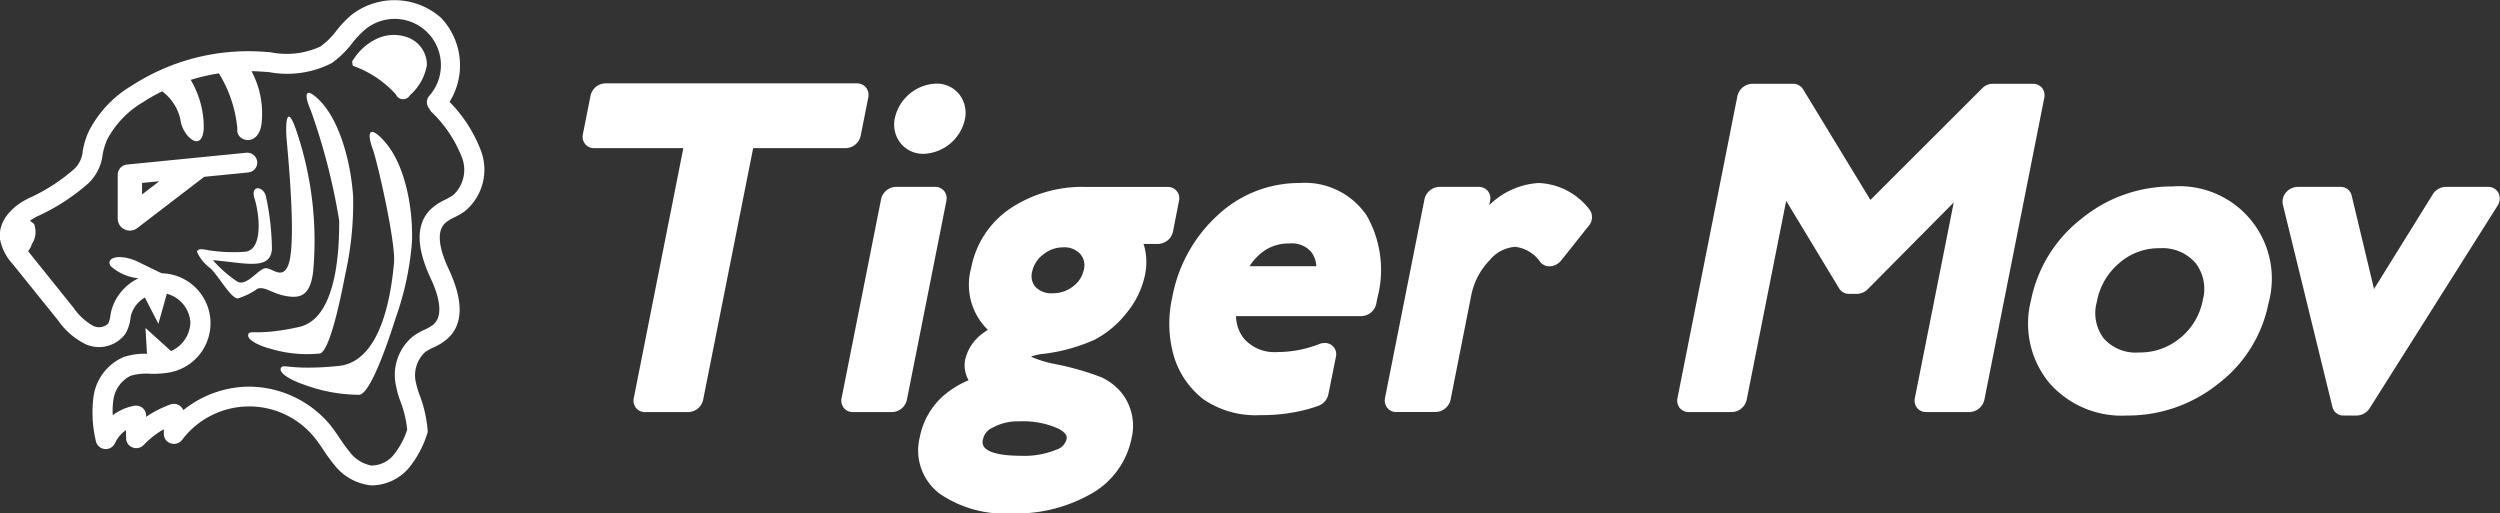 <svg xmlns="http://www.w3.org/2000/svg" width="166.5" height="34.188" viewBox="0 0 166.5 34.188">
  <rect x="0" y="0" width="166.5" height="34.188" fill="#333333" stroke="none"/>
  <defs>
    <style>
      .cls-1 {
        fill: #fff;
        fill-rule: evenodd;
      }
    </style>
  </defs>
  <path id="Tiger_Mov" data-name="Tiger Mov" class="cls-1" d="M1383.58,791.35a0.765,0.765,0,0,1-.6-0.273,0.8,0.8,0,0,1-.15-0.658l3.3-16.646h-5.94a0.765,0.765,0,0,1-.6-0.273,0.8,0.8,0,0,1-.15-0.659l0.51-2.562a1.036,1.036,0,0,1,.99-0.821h16.75a0.768,0.768,0,0,1,.6.272,0.806,0.806,0,0,1,.16.659l-0.51,2.562a1.045,1.045,0,0,1-.99.822h-6.17l-3.33,16.755a1.034,1.034,0,0,1-.98.822h-2.89Zm24.43,6.751a7.7,7.7,0,0,1-4.77-1.288,3.606,3.606,0,0,1-1.36-3.8,4.922,4.922,0,0,1,1.61-2.783,6.276,6.276,0,0,1,1.64-1,2,2,0,0,1-.23-1.371,3.011,3.011,0,0,1,1.18-1.759c0.11-.08.22-0.156,0.33-0.229a4.186,4.186,0,0,1-1.11-4.115,6.148,6.148,0,0,1,2.64-3.989,8.643,8.643,0,0,1,5.01-1.411h5.44a0.752,0.752,0,0,1,.75.93l-0.4,2.045a1.045,1.045,0,0,1-.99.822h-0.97c0.02,0.081.05,0.16,0.07,0.239a4.145,4.145,0,0,1,.02,1.861,5.9,5.9,0,0,1-1.19,2.459,6.649,6.649,0,0,1-2.17,1.824,11.61,11.61,0,0,1-3.52.949,3.066,3.066,0,0,0-.71.175,7.3,7.3,0,0,0,1.61.492,18.226,18.226,0,0,1,3.11.891,3.8,3.8,0,0,1,1.35,1.067,3.552,3.552,0,0,1,.62,3.041,5.469,5.469,0,0,1-2.77,3.691A10.057,10.057,0,0,1,1408.01,798.1Zm0.49-6.132a3.449,3.449,0,0,0-1.78.422,1.088,1.088,0,0,0-.63.757,0.587,0.587,0,0,0,.09.552c0.17,0.21.71,0.561,2.43,0.561a5.62,5.62,0,0,0,2.38-.413,0.984,0.984,0,0,0,.67-0.723c0.01-.093.06-0.343-0.54-0.665A5.68,5.68,0,0,0,1408.5,791.969Zm2.92-11.589a2.075,2.075,0,0,0-1.34.491,1.914,1.914,0,0,0-.72,1.135,1.114,1.114,0,0,0,.22,1.009,1.46,1.46,0,0,0,1.15.421,2.136,2.136,0,0,0,1.37-.467,1.819,1.819,0,0,0,.7-1.1,1.122,1.122,0,0,0-.24-1.05A1.41,1.41,0,0,0,1411.42,780.38Zm22.19,10.97a0.76,0.76,0,0,1-.59-0.273,0.8,0.8,0,0,1-.16-0.658l2.63-13.244a1.045,1.045,0,0,1,.99-0.822h2.63a0.778,0.778,0,0,1,.6.274,0.793,0.793,0,0,1,.15.656l-0.06.289a5.147,5.147,0,0,1,3.29-1.478,4.491,4.491,0,0,1,3.38,1.752,0.867,0.867,0,0,1-.04,1.1l-1.83,2.3a1.045,1.045,0,0,1-.67.388,0.966,0.966,0,0,1-.12.007,0.788,0.788,0,0,1-.59-0.261,2.382,2.382,0,0,0-1.68-1.035,2.426,2.426,0,0,0-1.71.891,4.662,4.662,0,0,0-1.23,2.362l-1.37,6.924a1.045,1.045,0,0,1-.99.822h-2.63Zm35.29,0a0.78,0.78,0,0,1-.6-0.273,0.8,0.8,0,0,1-.15-0.658l2.59-13.031-5.73,5.78a1.036,1.036,0,0,1-.71.308h-0.53a0.751,0.751,0,0,1-.66-0.357l-3.53-5.839-2.63,13.248a1.045,1.045,0,0,1-.99.822h-2.87a0.765,0.765,0,0,1-.6-0.273,0.8,0.8,0,0,1-.15-0.658l3.99-20.111a1.045,1.045,0,0,1,.99-0.822h2.72a0.777,0.777,0,0,1,.66.356l4.49,7.381,7.44-7.432a1,1,0,0,1,.7-0.305h2.69a0.781,0.781,0,0,1,.6.274,0.8,0.8,0,0,1,.15.658l-3.99,20.11a1.054,1.054,0,0,1-.99.822h-2.89Zm13.37,0.23a6.4,6.4,0,0,1-5.18-2.188,6.211,6.211,0,0,1-1.21-5.465,9.147,9.147,0,0,1,3.35-5.44,9.458,9.458,0,0,1,6.07-2.163,6.155,6.155,0,0,1,6.4,7.784,8.9,8.9,0,0,1-3.35,5.359A9.612,9.612,0,0,1,1482.27,791.58Zm2.18-11.142a3.98,3.98,0,0,0-2.69.992,4.372,4.372,0,0,0-1.49,2.577,2.793,2.793,0,0,0,.46,2.44,2.842,2.842,0,0,0,2.34.934,4.174,4.174,0,0,0,2.77-.981,4.258,4.258,0,0,0,1.49-2.531,2.806,2.806,0,0,0-.5-2.461A2.914,2.914,0,0,0,1484.45,780.438Zm12.25,11.142a0.742,0.742,0,0,1-.74-0.567l-3.3-13.474a0.931,0.931,0,0,1,.21-0.817,1.033,1.033,0,0,1,.77-0.369h2.86a0.743,0.743,0,0,1,.74.572l1.49,6.228,3.91-6.3a1.044,1.044,0,0,1,.86-0.5h2.83a0.752,0.752,0,0,1,.7.432,0.865,0.865,0,0,1-.08.833l-8.51,13.474a1.043,1.043,0,0,1-.86.488h-0.88Zm-72.12-.028a6.133,6.133,0,0,1-3.83-1.067,5.723,5.723,0,0,1-1.93-2.789,7.837,7.837,0,0,1-.13-3.972,9.789,9.789,0,0,1,3.01-5.468,7.938,7.938,0,0,1,5.48-2.162,4.959,4.959,0,0,1,4.47,2.18,7.318,7.318,0,0,1,.69,5.531l-0.06.332a1.045,1.045,0,0,1-.99.822h-8.35a2.447,2.447,0,0,0,.56,1.534,2.709,2.709,0,0,0,2.21.859,7.7,7.7,0,0,0,2.79-.538,0.875,0.875,0,0,1,.34-0.065,0.749,0.749,0,0,1,.75.93l-0.5,2.488a1.043,1.043,0,0,1-.66.763c-0.26.094-.51,0.175-0.76,0.241A11.6,11.6,0,0,1,1424.58,791.552Zm3.71-9.916a1.779,1.779,0,0,0-.34-0.951,1.712,1.712,0,0,0-1.46-.563,2.878,2.878,0,0,0-1.86.625,3.745,3.745,0,0,0-.79.889h4.45Zm-30.87,9.714a0.765,0.765,0,0,1-.6-0.273,0.8,0.8,0,0,1-.15-0.658l2.63-13.244a1.036,1.036,0,0,1,.99-0.822h2.61a0.763,0.763,0,0,1,.6.274,0.793,0.793,0,0,1,.15.656l-2.63,13.245a1.036,1.036,0,0,1-.99.822h-2.61Zm4.72-17.2a1.923,1.923,0,0,1-1.53-.692,2.013,2.013,0,0,1-.39-1.7,2.93,2.93,0,0,1,2.74-2.283,1.927,1.927,0,0,1,1.53.69,2.019,2.019,0,0,1,.39,1.7A2.931,2.931,0,0,1,1402.14,774.152Zm-29.53-.31a9.346,9.346,0,0,0-2.05-3.148,4.6,4.6,0,0,0-.56-5.593,4.672,4.672,0,0,0-6.03-.153,7.4,7.4,0,0,0-.95,1.011,4.877,4.877,0,0,1-1.06,1.047,5.385,5.385,0,0,1-3.31.385c-0.25-.021-0.51-0.04-0.77-0.054a14.262,14.262,0,0,0-8.46,2.26,7.494,7.494,0,0,0-2.89,3.065,5.05,5.05,0,0,0-.4,1.317,1.85,1.85,0,0,1-.57,1.187,12.318,12.318,0,0,1-2.86,1.87c-1.06.454-2.24,1.46-2.08,2.8a3.36,3.36,0,0,0,.85,1.662l3.01,3.737a4.907,4.907,0,0,0,1.78,1.568,2.186,2.186,0,0,0,2.72-.677,2.749,2.749,0,0,0,.32-0.957,2.082,2.082,0,0,1,.05-0.277,1.957,1.957,0,0,1,.92-1.168l0.9,1.748,0.56-2a2.11,2.11,0,0,1,1.57,1.9,2.152,2.152,0,0,1-1.29,1.917l-1.7-1.538,0.1,1.721a4.363,4.363,0,0,0-1.57.221,3.37,3.37,0,0,0-1.99,2.624,8.239,8.239,0,0,0,.15,2.95,0.677,0.677,0,0,0,1.28.154,2.127,2.127,0,0,1,.73-0.864l0.01,0.542a0.651,0.651,0,0,0,.43.609,0.683,0.683,0,0,0,.74-0.165,5.723,5.723,0,0,1,1.34-1.047v0.317a0.659,0.659,0,0,0,.47.625,0.678,0.678,0,0,0,.75-0.238,5.6,5.6,0,0,1,8.8-.172c0.21,0.253.39,0.528,0.59,0.818a11.842,11.842,0,0,0,.74,1.017,3.592,3.592,0,0,0,2.37,1.363c0.06,0,.13.007,0.2,0.007a3.3,3.3,0,0,0,2.41-1.171,6.858,6.858,0,0,0,1.2-2.231,0.587,0.587,0,0,0,.04-0.293,8.666,8.666,0,0,0-.53-2.314,5.219,5.219,0,0,1-.25-0.838,2.094,2.094,0,0,1,.63-2.04,3.232,3.232,0,0,1,.53-0.293,3.735,3.735,0,0,0,.9-0.552c1.09-.942,1.13-2.5.14-4.633-0.73-1.549-.8-2.6-0.24-3.117a2.993,2.993,0,0,1,.62-0.377,4.792,4.792,0,0,0,.68-0.4A3.586,3.586,0,0,0,1372.61,773.842Zm-1.82,3.07a5.486,5.486,0,0,1-.51.291,3.756,3.756,0,0,0-.91.582c-1.04.949-1.07,2.507-.08,4.63,0.5,1.062.93,2.46,0.2,3.1a2.583,2.583,0,0,1-.61.356,4.44,4.44,0,0,0-.73.418,3.325,3.325,0,0,0-1.15,3.335,5.5,5.5,0,0,0,.3,1.044,7.223,7.223,0,0,1,.44,1.859,5.27,5.27,0,0,1-.9,1.672,1.913,1.913,0,0,1-1.49.712,2.325,2.325,0,0,1-1.43-.891c-0.23-.273-0.44-0.58-0.66-0.9-0.2-.3-0.41-0.613-0.65-0.911a7.078,7.078,0,0,0-5.4-2.55h-0.13a7.078,7.078,0,0,0-4.25,1.563,0.7,0.7,0,0,0-.25-0.3,0.677,0.677,0,0,0-.61-0.077,7.319,7.319,0,0,0-1.62.826V791.57a0.659,0.659,0,0,0-.24-0.5,0.7,0.7,0,0,0-.56-0.138,3.4,3.4,0,0,0-1.42.628,4.857,4.857,0,0,1,.04-1.012,2.1,2.1,0,0,1,1.16-1.619,3.625,3.625,0,0,1,1.27-.132,6.365,6.365,0,0,0,1.27-.079,3.33,3.33,0,0,0-.19-6.592c-0.1-.013-0.2-0.019-0.3-0.022-0.41-.2-0.92-0.438-1.45-0.707-1.31-.655-2.3-0.343-1.95.219a3.225,3.225,0,0,0,1.87.824,3.353,3.353,0,0,0-1.81,2.145c-0.03.123-.05,0.241-0.07,0.356a1.82,1.82,0,0,1-.14.511,0.883,0.883,0,0,1-1.02.149,3.951,3.951,0,0,1-1.28-1.18l-3-3.737c-0.01-.016-0.03-0.031-0.04-0.047a1.261,1.261,0,0,0,.25-0.475,1.435,1.435,0,0,0,.19-1.205,0.258,0.258,0,0,0-.14-0.214,1,1,0,0,0-.18-0.128,2.994,2.994,0,0,1,.63-0.364,13.594,13.594,0,0,0,3.26-2.133,3.122,3.122,0,0,0,.95-1.882,4.6,4.6,0,0,1,.3-1.023,6.307,6.307,0,0,1,2.41-2.51,11.07,11.07,0,0,1,1.26-.714,3.175,3.175,0,0,1,1.22,1.9c0.11,1.05,1.44,2.282,1.55.579a6.182,6.182,0,0,0-.87-3.243,13.376,13.376,0,0,1,1.88-.433,8.5,8.5,0,0,1,1.23,3.7c-0.13.875,1.54,1.291,1.63-.572a5.958,5.958,0,0,0-.69-3.274c0.15,0,.29.007,0.44,0.014,0.24,0.014.48,0.032,0.74,0.051a6.536,6.536,0,0,0,4.16-.6,6.221,6.221,0,0,0,1.35-1.312,6.711,6.711,0,0,1,.79-0.851,3.081,3.081,0,0,1,4.35,4.351,0.644,0.644,0,0,0-.05.758l0.13,0.2a0.358,0.358,0,0,0,.09.115,8.412,8.412,0,0,1,1.97,2.909A2.293,2.293,0,0,1,1370.79,776.912Zm-2.88-10.458a2.677,2.677,0,0,0-2.21.041,3.805,3.805,0,0,0-1.63,1.516l0.05,0.278a7.013,7.013,0,0,1,2.86,1.9,0.524,0.524,0,0,0,.94.064,3.432,3.432,0,0,0,1.13-2.012A1.944,1.944,0,0,0,1367.91,766.454Zm-5.99,21c0.69-.166,1.44-3.95,1.7-5.3a21.707,21.707,0,0,0,.52-5.122c-0.16-2.5-.96-5.094-2.16-6.357-0.99-1.037-1.18-.593-0.66.589a41.657,41.657,0,0,1,1.89,7.336c0,1.348,0,6.492-2.67,7.083s-3.24.2-3.37,0.455c-0.19.384,0.73,0.8,1.4,0.978A8.485,8.485,0,0,0,1361.92,787.449Zm3.54-13.566c0.28,0.75,1.54,6.209,1.4,7.563s-0.63,6.516-3.68,6.828-3.66-.14-3.83.1c-0.26.364,0.73,0.883,1.47,1.129a10.682,10.682,0,0,0,3.73.693c0.79-.094,2.01-3.812,2.43-5.14a19.584,19.584,0,0,0,1.08-5.087c0.07-2.525-.57-5.213-1.8-6.609C1365.26,772.215,1365,772.642,1365.46,773.883Zm-5.93,9.709c0.94,0.188,1.75.172,1.95-1.643a22.766,22.766,0,0,0-1.02-9.032c-0.75-2.371-.84-0.821-0.75.274,0.15,1.671.65,7.053,0.1,8.392-0.4.949-1.03,0.183-1.49,0.183s-1.21,1.186-1.86.912a8.156,8.156,0,0,1-1.66-1.446c0.76,0.059,1.89.23,2.41,0.238,0.57,0.009,1.52.031,1.52-1.064a17.461,17.461,0,0,0-.41-3.475c-0.19-.638-1.03-0.73-0.75.182,0.36,1.166.56,3.468-.65,3.559a10.858,10.858,0,0,1-2.28-.082c-0.24-.019-0.84-0.235-0.9.087a2.793,2.793,0,0,0,.9,1.1c0.54,0.506,1.35,2,1.82,2a4.4,4.4,0,0,0,1.3-.639C1358.22,782.952,1358.71,783.426,1359.53,783.592Zm-1.78-8.924a0.673,0.673,0,0,0-.74-0.591l-7.93.785a0.688,0.688,0,0,0-.62.707v2.9a0.8,0.8,0,0,0,.45.711,0.885,0.885,0,0,0,.36.08,0.811,0.811,0,0,0,.49-0.165s4.27-3.27,4.46-3.417l2.93-.289A0.661,0.661,0,0,0,1357.75,774.668Zm-7.67,2.185V776.09l1.15-.114Z" transform="translate(-1340.62 -763.906)"/>
</svg>
